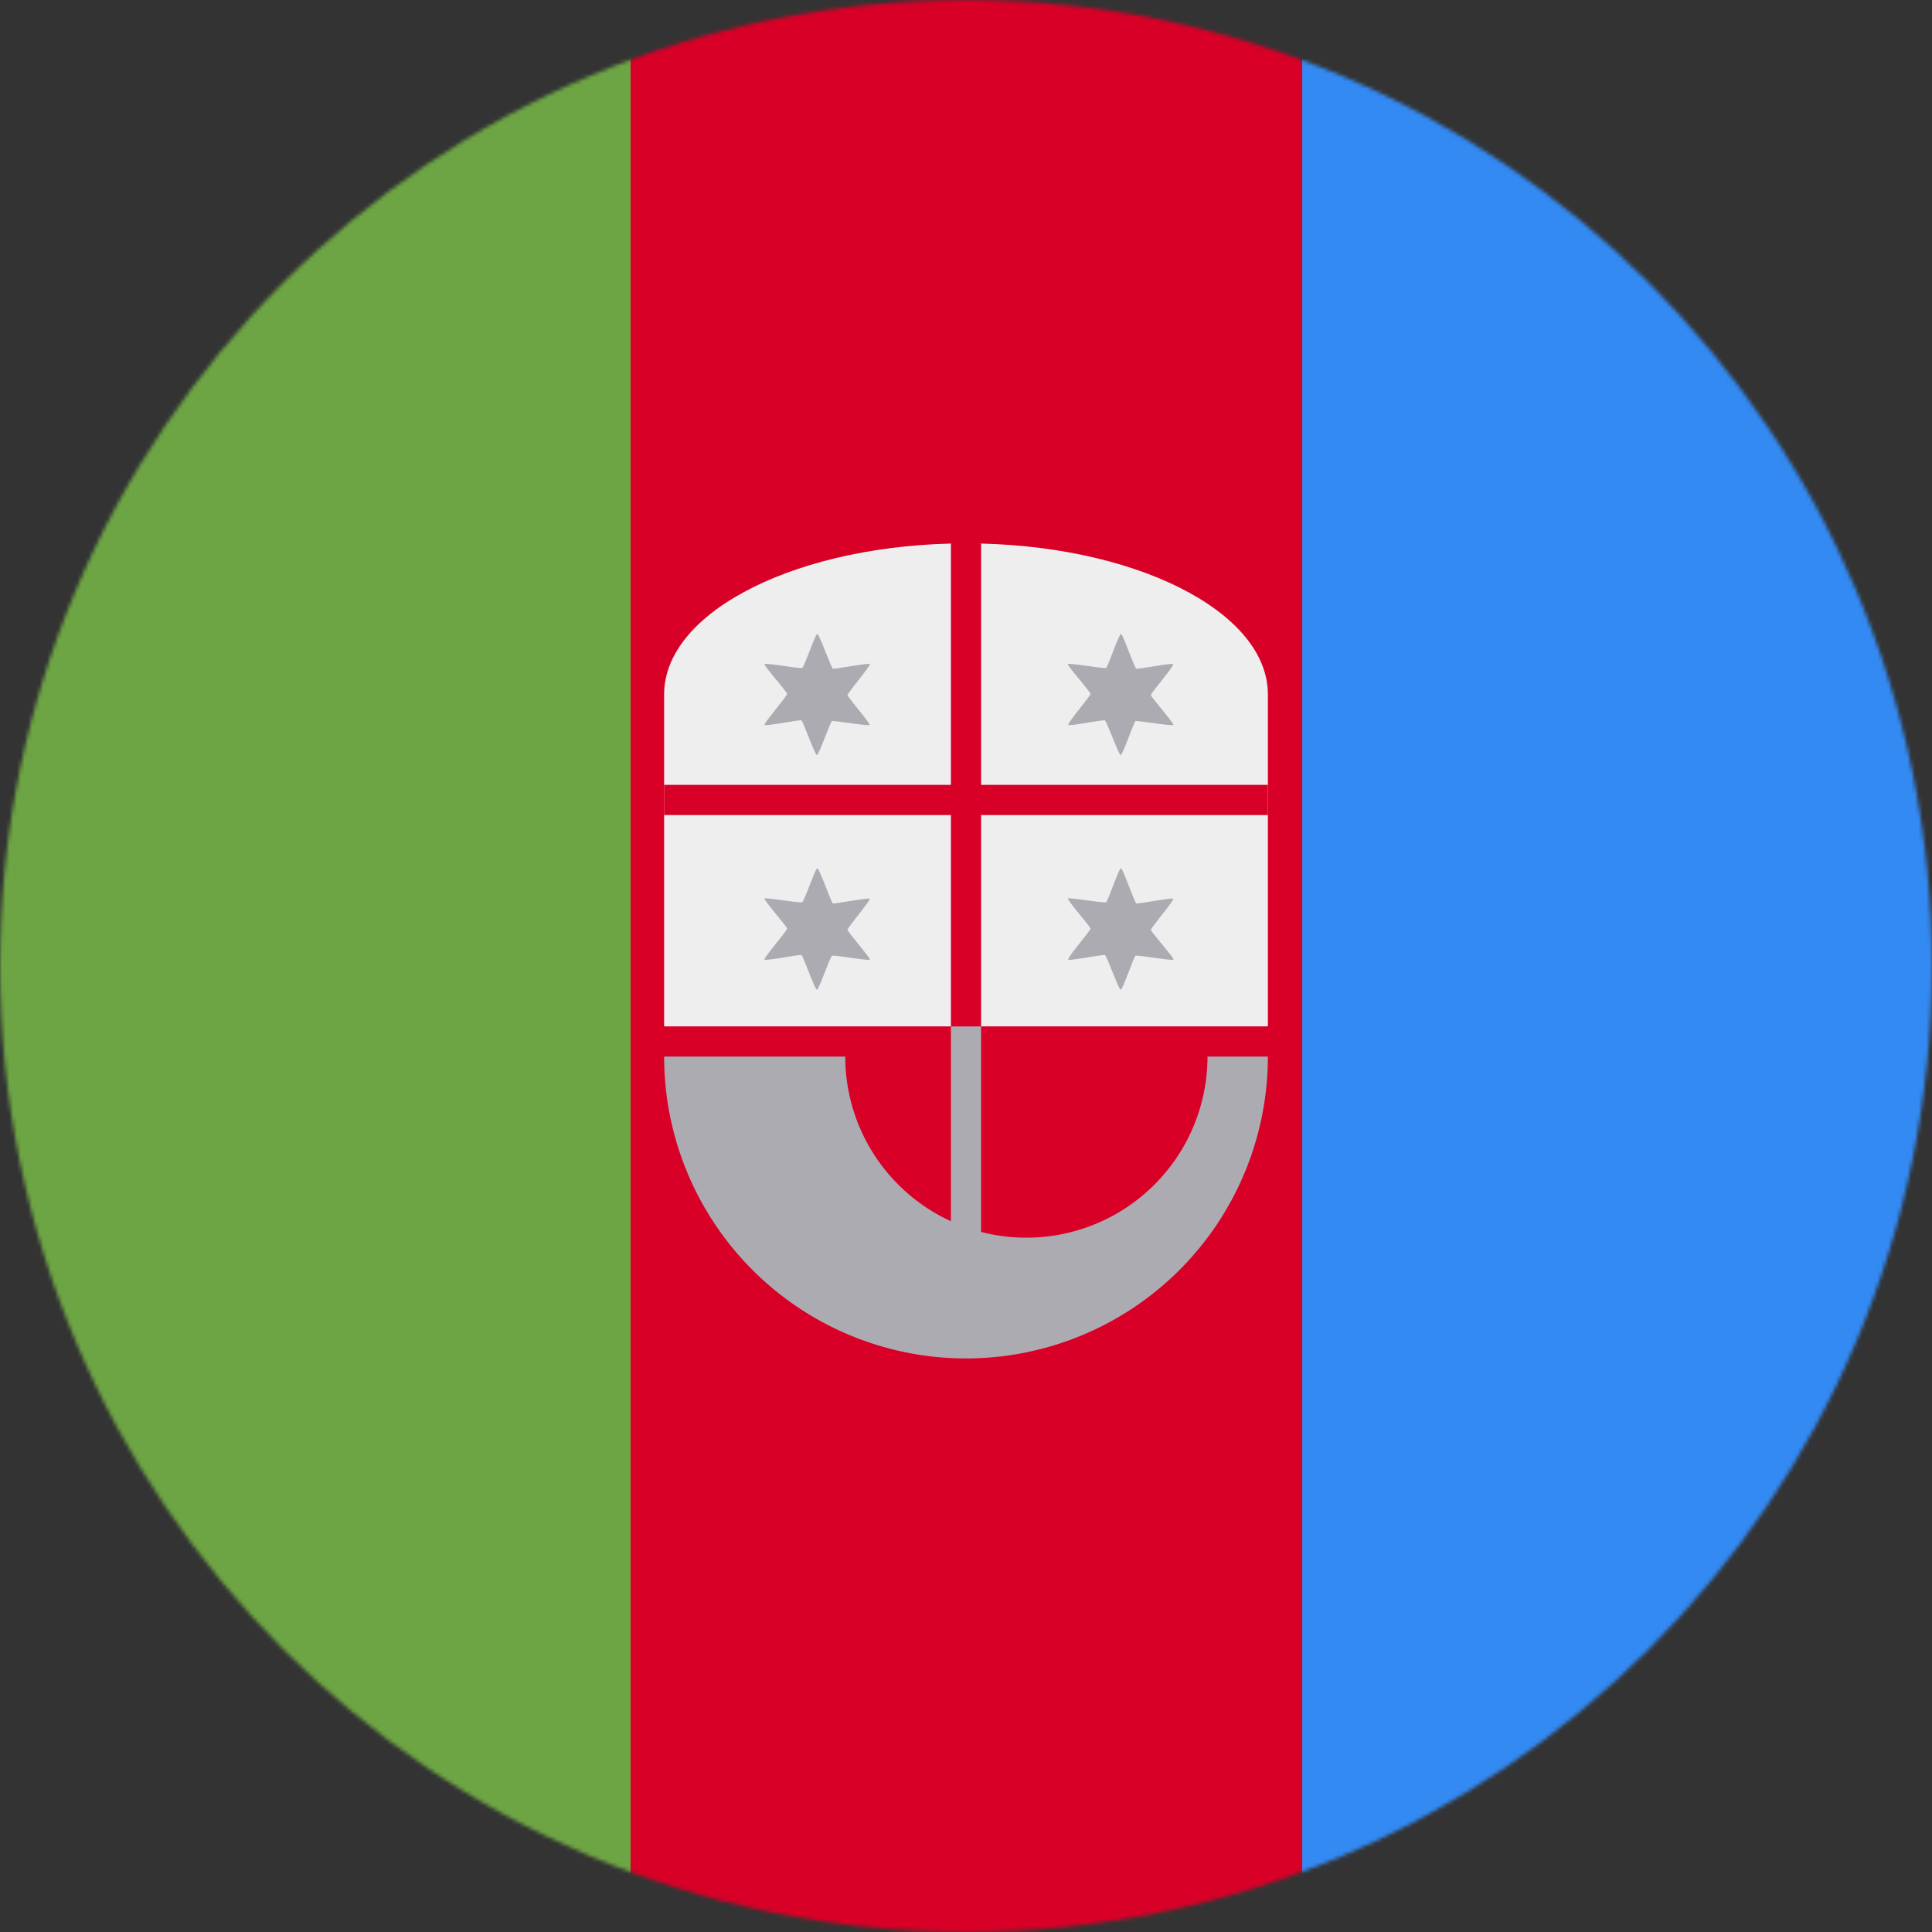 <?xml version="1.0" encoding="iso-8859-1"?>
<!-- Generator: www.svgicons.com -->
<svg xmlns="http://www.w3.org/2000/svg" width="800" height="800" viewBox="0 0 512 512">
<rect x="0" y="0" width="512" height="512" fill="#333333" stroke="none"/>
<defs><mask id="circleFlagsIt420" width="512" height="512" x="0" y="0" maskUnits="userSpaceOnUse"><circle cx="256" cy="256" r="256" fill="#fff"/></mask></defs><g mask="url(#circleFlagsIt420)"><path fill="#d80027" d="m345.1 0l26.7 253L345 512H167l-26-261.1L167.2 0z"/><path fill="#338af3" d="M512 0v512H345.1V0z"/><path fill="#6da544" d="M167.1 0v512H0V0z"/><path fill="#eee" d="M256 144c44.2 0 80 17.9 80 40v88H176v-88c0-22.1 35.8-40 80-40"/><path fill="#acabb1" fill-rule="evenodd" d="M230.5 192.1c-.3.4-9.6-1.2-10-1c-.5.3-3.5 9-4 9s-3.7-8.9-4.1-9.2c-.4-.2-9.5 1.6-9.8 1.2c-.2-.4 6-7.7 6-8.2c0-.5-6.2-7.5-6-7.9c.3-.4 9.6 1.3 10 1c.5-.2 3.5-9 4-9s3.7 9 4.1 9.2c.4.2 9.5-1.6 9.8-1.2c.2.5-5.9 7.7-5.9 8.2c0 .5 6.1 7.5 5.9 8Zm80.5 0c-.3.4-9.7-1.2-10.1-1c-.4.3-3.4 9-3.9 9s-3.7-8.9-4.2-9.2c-.4-.2-9.5 1.6-9.7 1.2c-.3-.4 5.9-7.7 5.9-8.2c0-.5-6.2-7.5-6-7.9c.3-.4 9.7 1.3 10.1 1c.5-.2 3.4-9 4-9c.4 0 3.6 9 4 9.2c.5.2 9.6-1.6 9.8-1.2c.3.5-5.9 7.7-5.9 8.2c0 .5 6.2 7.5 6 8Zm0 62.2c-.3.4-9.7-1.3-10.1-1c-.4.2-3.4 9-3.9 9s-3.7-9-4.2-9.2c-.4-.2-9.5 1.6-9.7 1.2c-.3-.5 5.9-7.7 5.9-8.2c0-.5-6.2-7.5-6-8c.3-.3 9.7 1.3 10.1 1c.5-.2 3.4-9 4-9c.4 0 3.6 9 4 9.3c.5.2 9.6-1.6 9.8-1.2c.3.4-5.9 7.7-5.9 8.2c0 .5 6.2 7.5 6 7.9m-80.5 0c-.3.4-9.6-1.3-10-1c-.5.2-3.5 9-4 9s-3.7-9-4.1-9.2c-.4-.2-9.5 1.6-9.8 1.2c-.2-.5 6-7.7 6-8.2c0-.5-6.2-7.5-6-8c.3-.3 9.6 1.3 10 1c.5-.2 3.5-9 4-9s3.7 9 4.1 9.3c.4.2 9.5-1.6 9.8-1.2c.2.4-5.9 7.7-5.9 8.2c0 .5 6.1 7.5 5.9 7.9M224 280a48 48 0 1 0 96 0h16a80 80 0 1 1-160 0z"/><path fill="#acabb1" d="M252 272h8v64h-8z"/><path fill="#d80027" d="M336 208h-76v-64a163 163 0 0 0-8 0v64h-76v8h76v56h8v-56h76z"/></g>
</svg>